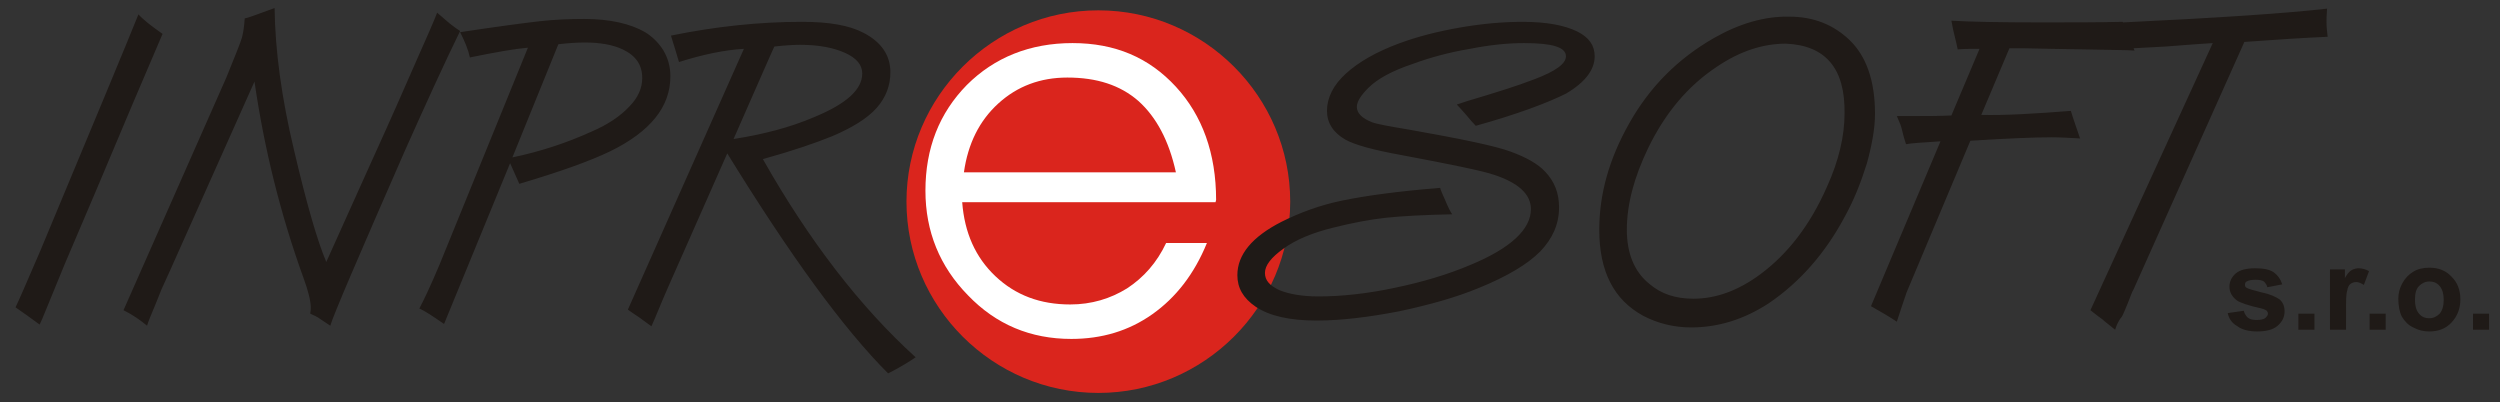 <?xml version="1.0" encoding="utf-8"?>
<!-- Generator: Adobe Illustrator 23.0.1, SVG Export Plug-In . SVG Version: 6.00 Build 0)  -->
<svg version="1.1"
	 id="Vrstva_1" shape-rendering="geometricPrecision" text-rendering="geometricPrecision" image-rendering="optimizeQuality"
	 xmlns="http://www.w3.org/2000/svg" xmlns:xlink="http://www.w3.org/1999/xlink" x="0px" y="0px" viewBox="0 0 435.2 70"
	 enable-background="new 0 0 435.2 70" xml:space="preserve">
<rect x="0" y="0" width="435.2" height="70" fill="#333333" stroke="none"/>
<g id="Vrstva_x0020_1">
	<path fill-rule="evenodd" clip-rule="evenodd" fill="#DA251D" d="M191.2,1.8c18.4,0,33.4,15,33.4,33.3s-15,33.3-33.4,33.3
		c-18.4,0-33.4-15-33.4-33.3S172.8,1.8,191.2,1.8z"/>
	<path fill-rule="evenodd" clip-rule="evenodd" fill="#FFFFFF" d="M211.6,35.2h-44.1c0.4,5.3,2.3,9.6,5.8,12.9
		c3.5,3.3,7.8,4.9,13,4.9c3.7,0,7-1,9.9-2.8c2.9-1.9,5.2-4.5,6.8-7.9h7.1c-2.2,5.4-5.4,9.5-9.5,12.4c-4.1,2.9-8.8,4.3-14.1,4.3
		c-7.1,0-13.1-2.5-18-7.6c-4.9-5-7.4-11.1-7.4-18.2c0-7.4,2.4-13.5,7.2-18.4c4.8-4.8,11-7.3,18.4-7.3c7.4,0,13.3,2.5,18,7.6
		c4.6,5,7,11.6,7,19.7L211.6,35.2L211.6,35.2z M204.7,30c-1.2-5.5-3.4-9.6-6.5-12.4c-3.2-2.8-7.3-4.1-12.4-4.1
		c-4.7,0-8.7,1.5-12,4.5c-3.3,3-5.3,7-6,12H204.7z"/>
	<path fill-rule="evenodd" clip-rule="evenodd" fill="#1F1A17" d="M310.9,7.6c-4,0-8,1.3-12,4c-5,3.3-9,8-12,14.2
		c-2.4,5-3.7,9.7-3.7,14.2c0,4.1,1.3,7.3,3.9,9.4c2.1,1.8,4.6,2.6,7.7,2.6c3.9,0,7.8-1.4,11.7-4.3c4.7-3.5,8.6-8.5,11.5-15.1
		c2.1-4.6,3.1-8.9,3.1-12.9C321.2,11.9,317.8,7.9,310.9,7.6z M6.9,56.5c-1.1-0.8-1.9-1.4-2.2-1.6c-1-0.7-1.7-1.2-2-1.4
		C3.3,52.3,4.7,49,7,43.7C16.6,20.7,22.3,7,24.1,2.5c0.8,0.9,2.2,2,4.2,3.4l-0.6,1.4l-4.7,11l-6.2,14.7l-5.5,12.9l-3.9,9.5
		C7.4,55.4,6.9,56.5,6.9,56.5z M57.5,56.7c-0.3-0.2-0.9-0.6-1.8-1.2c-0.4-0.3-1-0.6-1.7-0.9c0.1-0.5,0.1-0.8,0.1-1.1
		c0-1-0.4-2.8-1.3-5.2c-4-11.1-6.8-22.4-8.5-34.1L29.6,47.1l-1.5,3.3l-1,2.5c-0.8,1.9-1.3,3.1-1.5,3.8c-1.2-1-2.5-1.9-4.1-2.7
		l17.9-40.5c1.6-3.9,2.5-6.2,2.7-6.9c0.2-0.7,0.4-1.8,0.5-3.4c0.7-0.1,2.4-0.8,5.2-1.8c0.1,7.4,1.2,15.6,3.4,24.8
		c2.2,9.4,4.1,15.9,5.6,19.4l7.7-17.1c3.6-7.9,6-13.4,7.4-16.6c2.4-5.4,3.8-8.6,4.2-9.7c0.4,0.4,1.2,1,2.2,1.9
		c0.6,0.5,1.2,0.9,1.8,1.3c-2.6,5.3-5.8,12.3-9.6,20.8C62.4,44.7,58,54.9,57.5,56.7z M77.3,56.4c-2-1.4-3.4-2.3-4.3-2.7
		c0.7-1.3,1.9-3.8,3.5-7.6L91.9,8.3c-2.3,0.2-5.7,0.8-10.1,1.7c-0.3-1.4-0.9-2.8-1.7-4.4c6.6-1,11.2-1.6,13.8-1.9
		c2.7-0.3,5.2-0.4,7.8-0.4c4.4,0,8,0.8,10.6,2.3c1.3,0.8,2.4,1.9,3.2,3.2c0.8,1.4,1.2,2.8,1.2,4.5c0,5.3-3.5,9.6-10.4,13
		c-3.5,1.7-8.8,3.6-15.9,5.7l-1.6-3.6L77.3,56.4L77.3,56.4z M89.2,27.4c4.8-1,9.4-2.5,13.8-4.5c2.8-1.2,5-2.7,6.5-4.3
		c1.6-1.6,2.3-3.3,2.3-5c0-2.3-1.1-3.9-3.4-5c-1.7-0.8-3.9-1.2-6.6-1.2c-1.3,0-2.8,0.1-4.6,0.3L89.2,27.4z M159.4,62.2
		c-1.2,0.8-2.8,1.8-4.8,2.8c-7.8-7.8-17.1-20.6-28-38.3L116.3,50c-0.6,1.3-1.1,2.6-1.7,4c-0.4,1-0.8,1.9-1.2,2.8
		c-0.4-0.3-1.1-0.8-2.2-1.6c-0.9-0.6-1.5-1-1.9-1.3l20.2-45.4c-3.4,0.2-7.2,1-11.3,2.3c-0.3-1.1-0.8-2.6-1.4-4.6
		c7.8-1.6,15.4-2.4,22.8-2.4c4.7,0,8.2,0.6,10.7,1.9c3.1,1.6,4.7,3.9,4.7,6.9c0,2.3-0.8,4.4-2.4,6.2c-1.6,1.8-4.2,3.4-7.7,4.9
		c-2.7,1.1-6.7,2.5-12.1,4C140.9,42,149.8,53.5,159.4,62.2L159.4,62.2z M127.7,24.2c5.1-0.8,9.8-2,14-3.8c5.6-2.3,8.4-4.8,8.4-7.6
		c0-1.5-1-2.7-3-3.6c-2-0.9-4.6-1.4-7.8-1.4c-1.2,0-2.7,0.1-4.5,0.3C134.8,8,127.7,24.2,127.7,24.2z M387.8,54.5l2.8-0.4
		c0.1,0.5,0.4,0.9,0.7,1.2c0.4,0.3,0.9,0.4,1.5,0.4c0.7,0,1.3-0.1,1.6-0.4c0.2-0.2,0.4-0.4,0.4-0.7c0-0.2-0.1-0.4-0.2-0.5
		c-0.1-0.1-0.5-0.3-0.9-0.4c-2.3-0.5-3.7-1-4.3-1.4c-0.8-0.6-1.3-1.4-1.3-2.4c0-0.9,0.4-1.7,1.1-2.3c0.7-0.6,1.8-0.9,3.4-0.9
		c1.4,0,2.5,0.2,3.2,0.7c0.7,0.5,1.2,1.2,1.5,2.1l-2.6,0.5c-0.1-0.4-0.3-0.7-0.6-1c-0.3-0.2-0.8-0.3-1.4-0.3c-0.7,0-1.3,0.1-1.6,0.3
		c-0.2,0.1-0.3,0.3-0.3,0.6c0,0.2,0.1,0.4,0.3,0.5c0.3,0.2,1.1,0.4,2.6,0.8c1.5,0.3,2.5,0.8,3.1,1.2c0.6,0.5,0.9,1.2,0.9,2.1
		c0,1-0.4,1.8-1.2,2.5c-0.8,0.7-2,1-3.6,1c-1.4,0-2.6-0.3-3.4-0.9C388.6,56.3,388,55.5,387.8,54.5L387.8,54.5z M400.1,57.4v-2.8h2.8
		v2.8H400.1z M408.4,57.4h-2.8V46.9h2.6v1.5c0.4-0.7,0.8-1.2,1.2-1.4c0.4-0.2,0.8-0.3,1.2-0.3c0.6,0,1.3,0.2,1.8,0.5l-0.9,2.4
		c-0.5-0.3-0.9-0.5-1.3-0.5c-0.4,0-0.7,0.1-1,0.3c-0.3,0.2-0.5,0.6-0.6,1.2c-0.2,0.6-0.2,1.7-0.2,3.5L408.4,57.4L408.4,57.4z
		 M412.5,57.4v-2.8h2.8v2.8H412.5z M417.5,52c0-0.9,0.2-1.8,0.7-2.7c0.5-0.9,1.1-1.5,1.9-2c0.8-0.5,1.8-0.7,2.8-0.7
		c1.6,0,2.9,0.5,3.9,1.6c1,1,1.5,2.3,1.5,3.9c0,1.6-0.5,2.9-1.5,4c-1,1.1-2.3,1.6-3.9,1.6c-1,0-1.9-0.2-2.8-0.7
		c-0.9-0.4-1.5-1.1-2-1.9C417.7,54.3,417.5,53.2,417.5,52L417.5,52z M420.4,52.2c0,1,0.2,1.8,0.7,2.4c0.5,0.6,1.1,0.8,1.8,0.8
		c0.7,0,1.3-0.3,1.8-0.8c0.5-0.6,0.7-1.4,0.7-2.4c0-1-0.2-1.8-0.7-2.4c-0.5-0.6-1.1-0.8-1.8-0.8c-0.7,0-1.3,0.3-1.8,0.8
		C420.6,50.3,420.4,51.1,420.4,52.2z M430.5,57.4v-2.8h2.8v2.8H430.5z M368.2,57.4c-1.1-0.9-1.9-1.5-2.2-1.8c-1-0.7-1.7-1.3-2.1-1.6
		l21.3-46.5c-1.7,0.1-4.4,0.3-8.2,0.6c-2.1,0.1-4,0.2-5.6,0.3c0.1,0.1,0.1,0.3,0.2,0.4c-1.5-0.1-4.4-0.1-8.8-0.2l-5.8-0.1l-4.8-0.1
		l-2.4,0L344.9,20c4.1,0.1,9.3-0.2,15.6-0.7c0.3,1.1,0.9,2.7,1.6,4.8c-1.8-0.1-3.5-0.2-5-0.2c-3,0-7.7,0.2-14.1,0.6l-11.1,26.4
		c-0.6,1.8-1.2,3.5-1.7,5.1c-1.2-0.8-2.7-1.7-4.5-2.7l12.1-28.7c-2.9,0.2-4.9,0.3-6,0.5c-0.1-0.3-0.4-1.2-0.7-2.5
		c-0.1-0.5-0.4-1.3-0.9-2.4c1.8,0,3.1,0,3.7,0c1.7,0,3.6,0,5.8-0.1l4.9-11.6c-1.5,0-2.7,0-3.8,0.1c-0.1-0.5-0.3-1.4-0.6-2.6
		c-0.1-0.4-0.3-1.2-0.5-2.4c3.4,0.2,8.6,0.3,15.6,0.3c5.4,0,10.1,0,14.2-0.1l0.1,0.1c16.7-0.8,28.6-1.6,35.5-2.4
		c-0.1,1.1-0.1,1.9-0.1,2.4c0,0.8,0.1,1.6,0.2,2.5c-4.3,0.2-9.1,0.5-14.5,0.9l-19.3,43.1c-0.2,0.3-0.5,1.1-1,2.4
		c-0.3,0.7-0.6,1.5-1,2.3C368.7,55.9,368.4,56.8,368.2,57.4L368.2,57.4z M256.9,21.9c-0.5-0.5-1-1.1-1.5-1.7c-0.7-0.8-1.3-1.5-1.8-2
		c0.6-0.2,1.2-0.4,1.8-0.6c4.7-1.4,8.6-2.6,11.7-3.8c3.7-1.4,5.5-2.7,5.5-4c0-1.6-2.4-2.3-7.3-2.3c-2.7,0-5.9,0.3-9.4,1
		c-3.6,0.6-6.9,1.5-9.9,2.6c-3.6,1.2-6.2,2.6-7.8,4.2c-1.3,1.3-2,2.4-2,3.3c0,1.1,0.9,2,2.7,2.7c0.8,0.3,3,0.7,6.6,1.3
		c9,1.6,14.8,2.8,17.5,3.8c2.7,1,4.7,2.1,6,3.5c1.6,1.7,2.4,3.7,2.4,6.2c0,2.9-1.1,5.4-3.3,7.7c-2.2,2.2-5.7,4.3-10.6,6.3
		c-4.1,1.7-8.8,3-14,4.1c-5.2,1-10,1.6-14.3,1.6c-4.7,0-8.2-0.8-10.6-2.4c-2.2-1.5-3.2-3.3-3.2-5.5c0-3.6,2.6-6.7,7.7-9.3
		c3.2-1.6,6.7-2.9,10.6-3.7c3.9-0.8,9.5-1.6,17-2.2c0.1,0.4,0.4,1.1,0.9,2.2c0.5,1.2,0.9,2,1.2,2.4c-4.8,0.1-8.6,0.3-11.5,0.6
		c-2.8,0.3-5.9,0.9-9.1,1.7c-3.7,0.9-6.6,2.1-8.8,3.7c-2.1,1.5-3.2,2.9-3.2,4.2c0,1.3,0.8,2.2,2.5,3c1.7,0.7,4,1.1,6.8,1.1
		c4.1,0,8.6-0.5,13.3-1.5c4.8-1,9.2-2.3,13.2-4c7-2.9,10.5-6.2,10.5-9.7c0-2.6-2.2-4.6-6.5-6c-2.1-0.7-7.5-1.8-16-3.4
		c-5-0.9-8.2-1.8-9.8-2.7c-2.1-1.2-3.2-2.9-3.2-5c0-2.3,1.1-4.5,3.3-6.5c2.2-2,5.3-3.8,9.4-5.3c3-1.1,6.4-2,10.4-2.7
		c4-0.7,7.6-1,11-1c4.1,0,7.3,0.6,9.5,1.7c2,1,3,2.4,3,4.3c0,2.3-1.6,4.5-5,6.5C269.4,17.9,264.1,19.9,256.9,21.9L256.9,21.9z
		 M311.5,2.9c4.2,0,7.7,1.4,10.5,4.1c2.9,2.8,4.4,7.1,4.4,12.8c0,2.5-0.5,5.3-1.4,8.6c-1,3.2-2.2,6.3-3.8,9.2
		c-3.5,6.6-8,11.6-13.3,15.2c-4.3,2.8-8.8,4.2-13.5,4.2c-3,0-5.8-0.7-8.3-2c-5.2-2.8-7.7-7.8-7.7-15c0-6.2,1.7-12.3,5.2-18.5
		c3.6-6.4,8.5-11.3,14.8-14.9C302.8,4.1,307.2,2.8,311.5,2.9z"/>
</g>
</svg>
